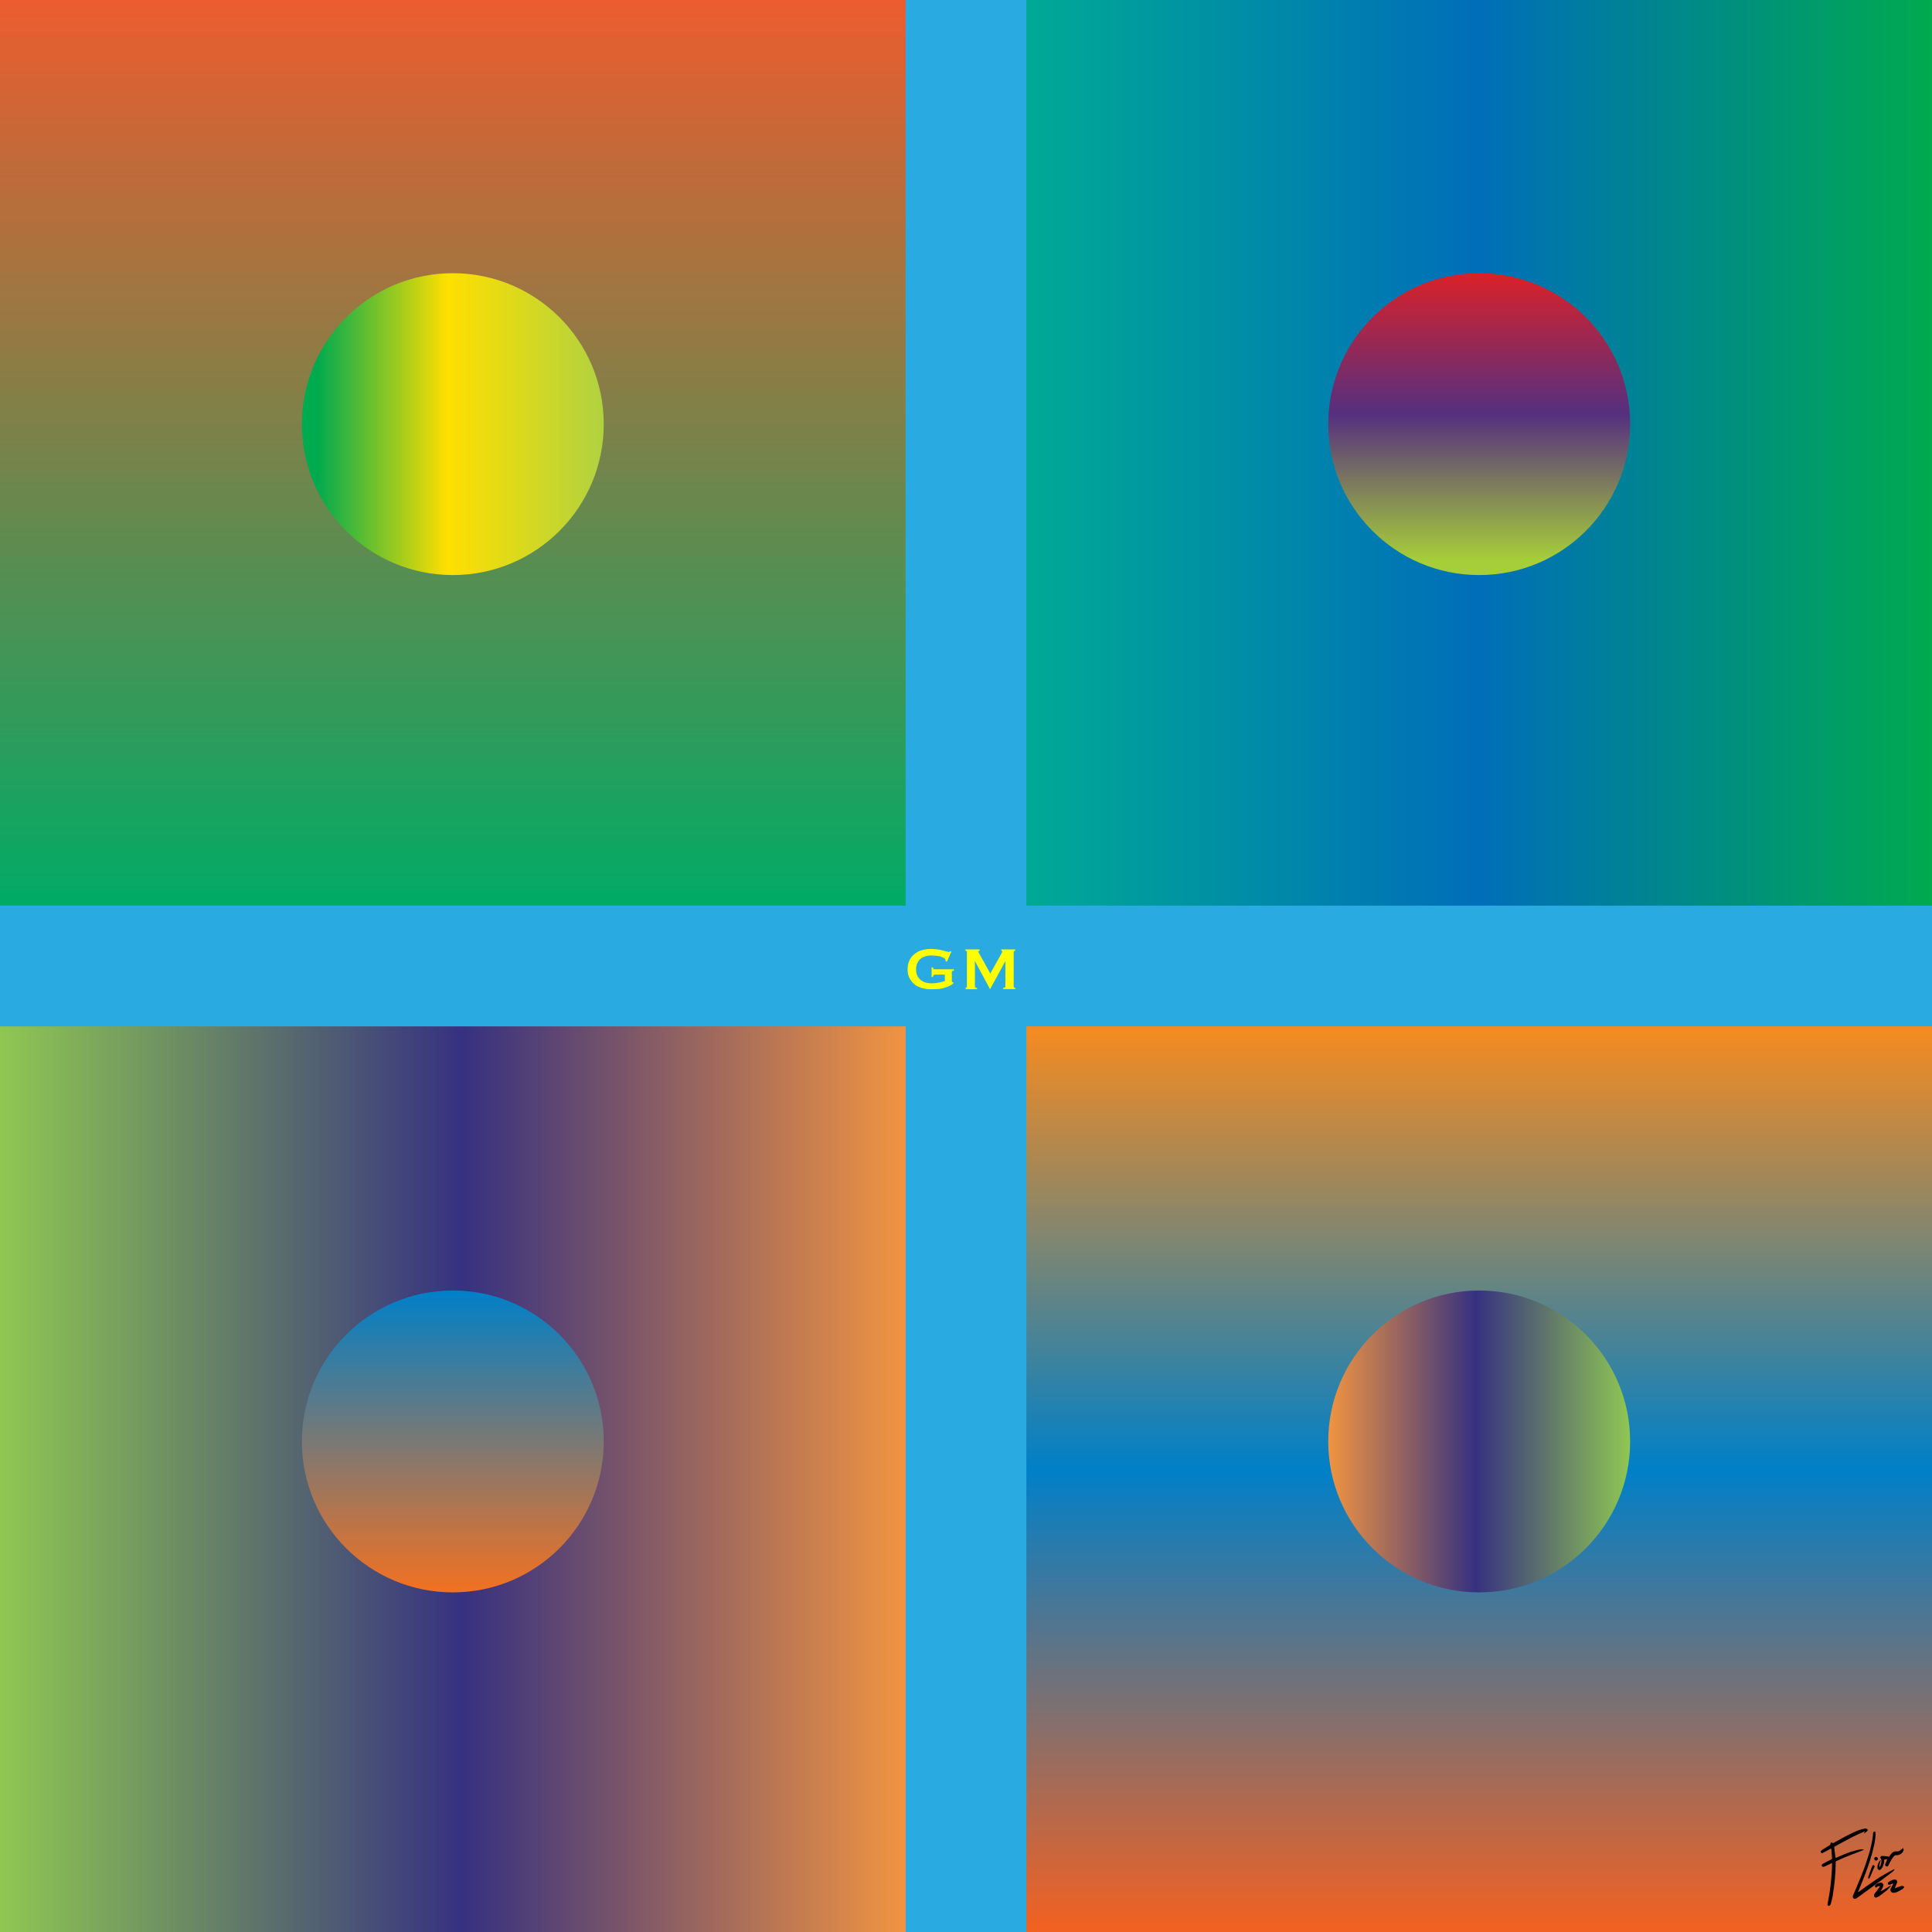 <?xml version="1.0" encoding="utf-8"?>
<!-- Generator: Adobe Illustrator 26.5.0, SVG Export Plug-In . SVG Version: 6.00 Build 0)  -->
<svg version="1.1" id="Layer_3" xmlns="http://www.w3.org/2000/svg" xmlns:xlink="http://www.w3.org/1999/xlink" x="0px" y="0px"
	 viewBox="0 0 1280 1280" enable-background="new 0 0 1280 1280" xml:space="preserve">
<g>
	<rect x="-20.5" y="-18.5" fill="#29ABE2" width="1325" height="1325"/>
	<path d="M1304-18v1324H-20V-18H1304 M1305-19H-21v1326h1326V-19L1305-19z"/>
</g>
<g>
	<linearGradient id="SVGID_1_" gradientUnits="userSpaceOnUse" x1="0" y1="980" x2="600" y2="980">
		<stop  offset="0" style="stop-color:#8FC752"/>
		<stop  offset="0.511" style="stop-color:#363180"/>
		<stop  offset="1" style="stop-color:#F19441"/>
	</linearGradient>
	<rect y="680" fill="url(#SVGID_1_)" width="600" height="600"/>
</g>
<g>
	
		<linearGradient id="SVGID_00000045589587215323957530000003171934166141997744_" gradientUnits="userSpaceOnUse" x1="680" y1="940" x2="1280" y2="940" gradientTransform="matrix(3.267949e-07 1 -1 3.267949e-07 1920 -3.262434e-04)">
		<stop  offset="0" style="stop-color:#F68B1F"/>
		<stop  offset="0.489" style="stop-color:#0080C8"/>
		<stop  offset="0.994" style="stop-color:#F16122"/>
	</linearGradient>
	<rect x="680" y="680" fill="url(#SVGID_00000045589587215323957530000003171934166141997744_)" width="600" height="600"/>
</g>
<g>
	<rect x="302.7" y="633.3" fill="none" width="670.6" height="132.1"/>
	<path fill="#FFFF00" d="M627.4,637.1l-1-0.3c0.1-0.2,0.1-0.4,0.1-0.6c0-0.5-0.3-0.9-0.9-1.4c-0.6-0.4-1.4-0.7-2.3-1
		c-1-0.3-2-0.5-3.1-0.6c-1.1-0.1-2.2-0.2-3.2-0.2c-1.2,0-2.5,0.2-3.7,0.5c-1.2,0.4-2.3,0.9-3.2,1.6c-1,0.7-1.7,1.7-2.3,2.9
		c-0.6,1.2-0.9,2.6-0.9,4.3c0,1.6,0.3,3,0.9,4.2c0.6,1.2,1.3,2.1,2.3,2.9c1,0.7,2,1.3,3.2,1.6c1.2,0.3,2.4,0.5,3.7,0.5
		c1.9,0,3.6-0.2,5.1-0.5c1.5-0.3,2.8-0.7,3.9-1v-4.3h-6.4c-0.5,0-0.8,0.1-1,0.3c-0.2,0.2-0.4,0.6-0.5,1.3h-0.9v-6.4h0.9
		c0.1,0.6,0.2,0.9,0.5,1.1c0.2,0.2,0.6,0.2,1,0.2H632v0.9c-0.7,0.1-1.1,0.2-1.2,0.3c-0.2,0.1-0.2,0.4-0.2,0.8v5.7
		c0,0.3,0.1,0.6,0.3,0.7c0.2,0.1,0.4,0.2,0.7,0.3v0.8c-1.1,0.8-2.3,1.4-3.5,1.9s-2.4,0.9-3.7,1.2s-2.5,0.5-3.8,0.5s-2.5,0.1-3.7,0.1
		c-2.3,0-4.5-0.3-6.4-0.9c-1.9-0.6-3.6-1.4-4.9-2.6c-1.4-1.2-2.4-2.6-3.2-4.2s-1.1-3.5-1.1-5.6c0-2.1,0.4-4,1.1-5.6s1.8-3.1,3.2-4.2
		c1.4-1.2,3-2.1,4.9-2.7c1.9-0.6,4-0.9,6.4-0.9c1.5,0,2.9,0.1,4.2,0.3c1.3,0.2,2.5,0.4,3.5,0.7s1.9,0.5,2.6,0.7
		c0.7,0.2,1.1,0.3,1.3,0.3c0.3,0,0.5-0.1,0.7-0.2c0.2-0.1,0.3-0.2,0.5-0.4l0.6,0.4L627.4,637.1z"/>
	<path fill="#FFFF00" d="M639.6,654.4c0.3,0,0.5-0.1,0.7-0.2c0.2-0.1,0.3-0.4,0.3-0.7v-22.8c0-0.3-0.1-0.5-0.3-0.6
		c-0.2-0.1-0.4-0.2-0.7-0.2V629h9.4v0.9c-0.2,0-0.3,0-0.5,0.1c-0.2,0.1-0.3,0.2-0.3,0.5c0,0.2,0.1,0.4,0.2,0.6
		c0.1,0.3,0.3,0.5,0.5,0.9l7.2,13l7.2-12.9c0.2-0.4,0.4-0.8,0.5-1c0.1-0.2,0.2-0.5,0.2-0.7c0-0.4-0.2-0.5-0.6-0.5V629h9.2v0.9
		c-0.3,0-0.5,0.1-0.7,0.2c-0.2,0.1-0.3,0.3-0.3,0.6v22.8c0,0.3,0.1,0.5,0.3,0.7c0.2,0.2,0.4,0.2,0.7,0.2v0.9h-7.9v-0.9
		c0.9,0,1.4-0.3,1.4-0.9v-16.6h-0.1l-10,18.4h-0.1l-9.9-18.4h-0.1v16.7c0,0.6,0.5,0.9,1.4,0.9v0.9h-7.5V654.4z"/>
</g>
<g>
	<path d="M1216.3,1230.9c1.2-0.5,2.4-1.1,3.6-1.6c3.6-1.5,7.2-2.8,10.9-3.7c1.2-0.3,2.4-0.5,3.6-0.3c0.1,0,0.3,0.1,0.4,0.1
		c0,0,0,0.1,0,0.1c-0.3,0.1-0.5,0.3-0.8,0.4c-1.9,0.8-3.9,1.6-5.9,2.3c-3.9,1.4-7.7,3.1-11.5,4.8c-0.3,0.1-0.4,0.3-0.4,0.6
		c0,7.6-0.8,15.1-2,22.5c-0.3,1.6-0.7,3.2-1.1,4.8c-0.1,0.4-0.3,0.8-0.5,1.2c-0.3,0.5-0.8,0.7-1.3,0.5c-0.4-0.2-0.6-0.6-0.5-1.2
		c0.5-2.6,1-5.1,1.4-7.7c0.9-6.2,1.5-12.5,1.6-18.8c0-0.2,0-0.4,0-0.6c-0.2,0.1-0.4,0.2-0.5,0.2c-1.4,0.7-2.8,1.3-4.2,2
		c-0.3,0.1-0.7,0.3-1,0.3c-0.5,0.1-0.9-0.2-1.1-0.6c-0.2-0.5,0-0.8,0.3-1.1c0.2-0.2,0.5-0.3,0.7-0.5c1.8-0.9,3.5-1.8,5.3-2.7
		c0.4-0.2,0.5-0.4,0.5-0.8c-0.2-2-0.3-4-0.5-6c0-0.1-0.1-0.3-0.1-0.4c-0.2,0.1-0.3,0.2-0.5,0.2c-1.6,0.8-3.1,1.6-4.7,2.5
		c-0.1,0.1-0.3,0.1-0.4,0.2c-0.5,0.2-0.9,0.1-1.2-0.2c-0.3-0.4-0.2-0.9,0.2-1.3c0.4-0.3,0.8-0.6,1.2-0.9c1.5-0.9,3.1-1.9,4.6-2.8
		c0.2-0.1,0.3-0.3,0.3-0.5c0-0.5,0-0.9,0.5-1.1c0.4-0.2,0.8,0,1.1,0.3c0,0,0.1,0.1,0.1,0.1c0.4-0.2,0.7-0.4,1.1-0.6
		c4.3-2.4,8.5-4.8,13-6.8c2.2-1,4.5-1.9,6.9-2.3c0.4-0.1,0.9,0,1.3,0.1c0.6,0.2,0.9,0.9,0.5,1.4c-0.6,0.6-1.3,1-2,1.6
		c0,0-0.2,0-0.2,0c0-0.1,0-0.2,0-0.3c0.2-0.3,0.4-0.6,0.7-1c-0.3,0.1-0.5,0.1-0.7,0.2c-2.5,1.1-5,2.2-7.4,3.4
		c-4.1,2.1-8.1,4.3-12.1,6.5c-0.1,0.1-0.3,0.3-0.3,0.5c0.3,2.2,0.5,4.3,0.8,6.5C1216.3,1230.8,1216.3,1230.8,1216.3,1230.9z"/>
	<path d="M1231,1253.7c7.8-5.6,15.4-11.3,24.2-15.4c0,0.2,0,0.3-0.1,0.4c-0.4,0.5-0.7,1-1.2,1.4c-2.9,2.2-5.7,4.3-8.7,6.5
		c-4.7,3.4-9.4,6.8-14,10.2c-0.5,0.4-1,0.7-1.5,1c-0.6,0.3-1.1,0.4-1.7-0.1c-0.5-0.4-0.6-1-0.4-1.6c0.4-1.1,0.8-2.1,1.3-3.1
		c2.8-6.6,5.6-13.1,7.8-19.9c1.6-4.7,3-9.5,3.8-14.5c0.2-1.4,0.4-2.8,0.5-4.1c0-0.2,0-0.5,0.2-0.6c0.2-0.2,0.5-0.5,0.7-0.5
		c0.2,0,0.5,0.2,0.6,0.5c0.1,0.3,0.1,0.6,0.1,0.9c0,2.5-0.4,5-0.9,7.4c-1.5,7.1-3.8,13.9-6.4,20.6c-1.4,3.5-2.8,7-4.2,10.5
		C1231.1,1253.3,1231.1,1253.5,1231,1253.7z"/>
	<path d="M1248.3,1232c0.1,1.5-0.2,2.9-0.8,4.3c-0.3,0.7-0.7,1.4-1.2,2c-0.4,0.5-1,0.8-1.6,0.5c-0.7-0.3-0.9-0.9-0.9-1.6
		c0-1.4,0.5-2.6,1.2-3.8c0.3-0.4,0.6-0.8,1-1.2c-0.2,1.6-1,3.1-0.9,4.9c0.2-0.2,0.3-0.4,0.4-0.5c0.7-1.2,1-2.4,1-3.8
		c0-0.6-0.1-1.1-0.5-1.6c-0.3-0.3-0.3-0.8,0-1.1c0.2-0.4,0.6-0.5,1-0.5c0.9,0.1,1.8,0.1,2.7,0.2c0.6,0.1,1.2,0.2,1.9,0.3
		c0.4-0.5,0.8-1.1,1.2-1.7c0.8-0.9,1.6-1.7,2.9-1.8c0.2,0,0.4-0.1,0.5,0c1.7,0.2,3-0.7,4.1-1.8c0.1-0.1,0.3-0.3,0.5-0.5
		c0.4,0.6,0.5,1.2,0.3,1.7c-0.6,1.7-1.8,2.6-3.5,3c-0.4,0.1-0.9,0.1-1.3,0.1c-0.6,0-1.1,0.2-1.4,0.6c-0.6,0.8-1.3,1.5-1.8,2.4
		c-0.7,1.1-1.2,2.3-1.8,3.4c-0.1,0.2-0.3,0.5-0.4,0.7c-0.4,0.4-0.9,0.5-1.4,0.2c-0.4-0.2-0.7-0.8-0.5-1.3c0.1-0.4,0.3-0.7,0.5-1.1
		c0.2-0.6,0.5-1.2,0.7-1.8c0.1-0.3,0-0.5-0.3-0.5C1249.3,1232,1248.8,1232,1248.3,1232z"/>
	<path d="M1246,1253.1c0.3-0.2,0.7-0.4,1-0.6c1.8-1,3.6-2,5.3-3.1c0.1-0.1,0.3-0.1,0.4-0.1c0,0.1,0,0.3-0.1,0.4
		c-0.8,0.9-1.6,1.9-2.5,2.7c-1.7,1.4-3.4,2.6-5.2,3.9c-0.5,0.3-1,0.6-1.5,0.8c-0.6,0.2-1.1,0.1-1.5-0.4c-0.4-0.5-0.4-1.1-0.2-1.6
		c0.2-0.5,0.6-0.9,0.9-1.3c0.8-1.1,1.6-2.1,2.4-3.2c0.2-0.3,0.4-0.7,0.6-1.1c-0.8,0.1-1.5,0.2-2.2,0.8c-0.1,0.1-0.4,0.3-0.6,0.2
		c-0.2-0.1-0.4-0.3-0.5-0.5c-0.2-0.6,0.1-1,0.5-1.4c0.8-0.7,1.7-1,2.6-1.2c0.2,0,0.4-0.1,0.5-0.1c1.3-0.1,2.1,0.9,1.8,2.2
		c-0.2,0.5-0.5,1.1-0.7,1.6C1246.7,1251.9,1246.3,1252.5,1246,1253.1C1246,1253.1,1246,1253.1,1246,1253.1z"/>
	<path d="M1255.5,1251.1c0.5-0.2,1.1-0.5,1.6-0.7c0.9-0.3,1.7-0.7,2.6-0.9c0.4-0.1,1,0,1.4,0.2c0.5,0.2,0.6,0.6,0.2,1
		c-0.3,0.3-0.6,0.7-0.9,0.9c-1.2,0.7-2.5,1.4-3.8,2c-0.6,0.3-1.3,0.4-2,0.4c-1.6,0-2.6-1.3-1.9-2.8c0.4-0.9,0.9-1.8,1.4-2.7
		c0.1-0.2,0.2-0.4,0.2-0.7c-0.5,0.2-1,0.4-1.5,0.6c-0.3,0.1-0.6,0.3-1,0.3c-0.3,0-0.7-0.1-0.9-0.3c-0.2-0.2-0.1-0.6-0.1-0.9
		c0.1-0.2,0.3-0.5,0.5-0.6c1-0.8,2.2-1.4,3.5-1.6c1.5-0.3,2.5,0.7,2,2.1c-0.3,1-0.8,1.9-1.2,2.8
		C1255.8,1250.4,1255.6,1250.7,1255.5,1251.1C1255.5,1251,1255.5,1251.1,1255.5,1251.1z"/>
	<path d="M1242.1,1236.5c-0.2,0.4-0.4,0.7-0.5,1c-0.8,1.9-1.7,3.8-2.5,5.8c-0.2,0.4-0.3,0.8-0.5,1.1c-0.1,0.2-0.4,0.2-0.6,0.3
		c-0.1-0.2-0.2-0.4-0.3-0.6c0-0.2,0-0.4,0.1-0.6c0.8-2.2,1.5-4.3,2.3-6.5c0.1-0.3,0.3-0.7,0.5-1c0.2-0.3,0.6-0.4,0.9-0.2
		C1241.8,1236,1241.9,1236.3,1242.1,1236.5z"/>
	<path d="M1244.2,1231.5c0,0.6-0.6,1.2-1.2,1.2c-0.6,0-1.3-0.7-1.3-1.2c0-0.7,0.5-1.2,1.2-1.2
		C1243.6,1230.3,1244.2,1230.9,1244.2,1231.5z"/>
</g>
<g>
	
		<linearGradient id="SVGID_00000164499471432084524030000001316750773523536300_" gradientUnits="userSpaceOnUse" x1="40" y1="300" x2="640" y2="300" gradientTransform="matrix(6.123234e-17 -1 1 6.123234e-17 0 640)">
		<stop  offset="0" style="stop-color:#00AB66"/>
		<stop  offset="1" style="stop-color:#EC5C2F"/>
	</linearGradient>
	<rect fill="url(#SVGID_00000164499471432084524030000001316750773523536300_)" width="600" height="600"/>
</g>
<linearGradient id="SVGID_00000003808638538301218190000011794485304383459259_" gradientUnits="userSpaceOnUse" x1="300.003" y1="280.997" x2="500.003" y2="280.997" gradientTransform="matrix(-1 0 0 -1 700.003 561.997)">
	<stop  offset="0" style="stop-color:#B0D240"/>
	<stop  offset="0.517" style="stop-color:#FFDF00"/>
	<stop  offset="0.95" style="stop-color:#00AA4F"/>
</linearGradient>
<circle fill="url(#SVGID_00000003808638538301218190000011794485304383459259_)" cx="300" cy="281" r="100"/>
<g>
	
		<linearGradient id="SVGID_00000161633137525135836420000015568987545176752572_" gradientUnits="userSpaceOnUse" x1="680" y1="300" x2="1280" y2="300">
		<stop  offset="0" style="stop-color:#00A995"/>
		<stop  offset="0.5" style="stop-color:#006EB9"/>
		<stop  offset="1" style="stop-color:#00AA4F"/>
	</linearGradient>
	<rect x="680" fill="url(#SVGID_00000161633137525135836420000015568987545176752572_)" width="600" height="600"/>
</g>
<linearGradient id="SVGID_00000000942712845434535820000004687788326444120199_" gradientUnits="userSpaceOnUse" x1="250" y1="911" x2="450" y2="911" gradientTransform="matrix(6.123234e-17 -1 1 6.123234e-17 69 631)">
	<stop  offset="5.000000e-02" style="stop-color:#A6CE39"/>
	<stop  offset="0.534" style="stop-color:#552F7F"/>
	<stop  offset="1" style="stop-color:#DA2128"/>
</linearGradient>
<circle fill="url(#SVGID_00000000942712845434535820000004687788326444120199_)" cx="980" cy="281" r="100"/>
<linearGradient id="SVGID_00000117661444204638113130000018432985197881453479_" gradientUnits="userSpaceOnUse" x1="-376.997" y1="957.998" x2="-176.997" y2="957.998" gradientTransform="matrix(-1 0 0 -1 703.003 1912.998)">
	<stop  offset="0" style="stop-color:#8FC752"/>
	<stop  offset="0.511" style="stop-color:#363180"/>
	<stop  offset="1" style="stop-color:#F19441"/>
</linearGradient>
<circle fill="url(#SVGID_00000117661444204638113130000018432985197881453479_)" cx="980" cy="955" r="100"/>
<linearGradient id="SVGID_00000015315527839863776330000015931025328506270643_" gradientUnits="userSpaceOnUse" x1="-424" y1="231" x2="-224" y2="231" gradientTransform="matrix(6.123234e-17 -1 1 6.123234e-17 69 631)">
	<stop  offset="0" style="stop-color:#F37121"/>
	<stop  offset="1" style="stop-color:#0080C8"/>
</linearGradient>
<circle fill="url(#SVGID_00000015315527839863776330000015931025328506270643_)" cx="300" cy="955" r="100"/>
<g>
</g>
<g>
</g>
<g>
</g>
<g>
</g>
<g>
</g>
<g>
</g>
<g>
</g>
<g>
</g>
<g>
</g>
<g>
</g>
<g>
</g>
<g>
</g>
<g>
</g>
<g>
</g>
<g>
</g>
</svg>

